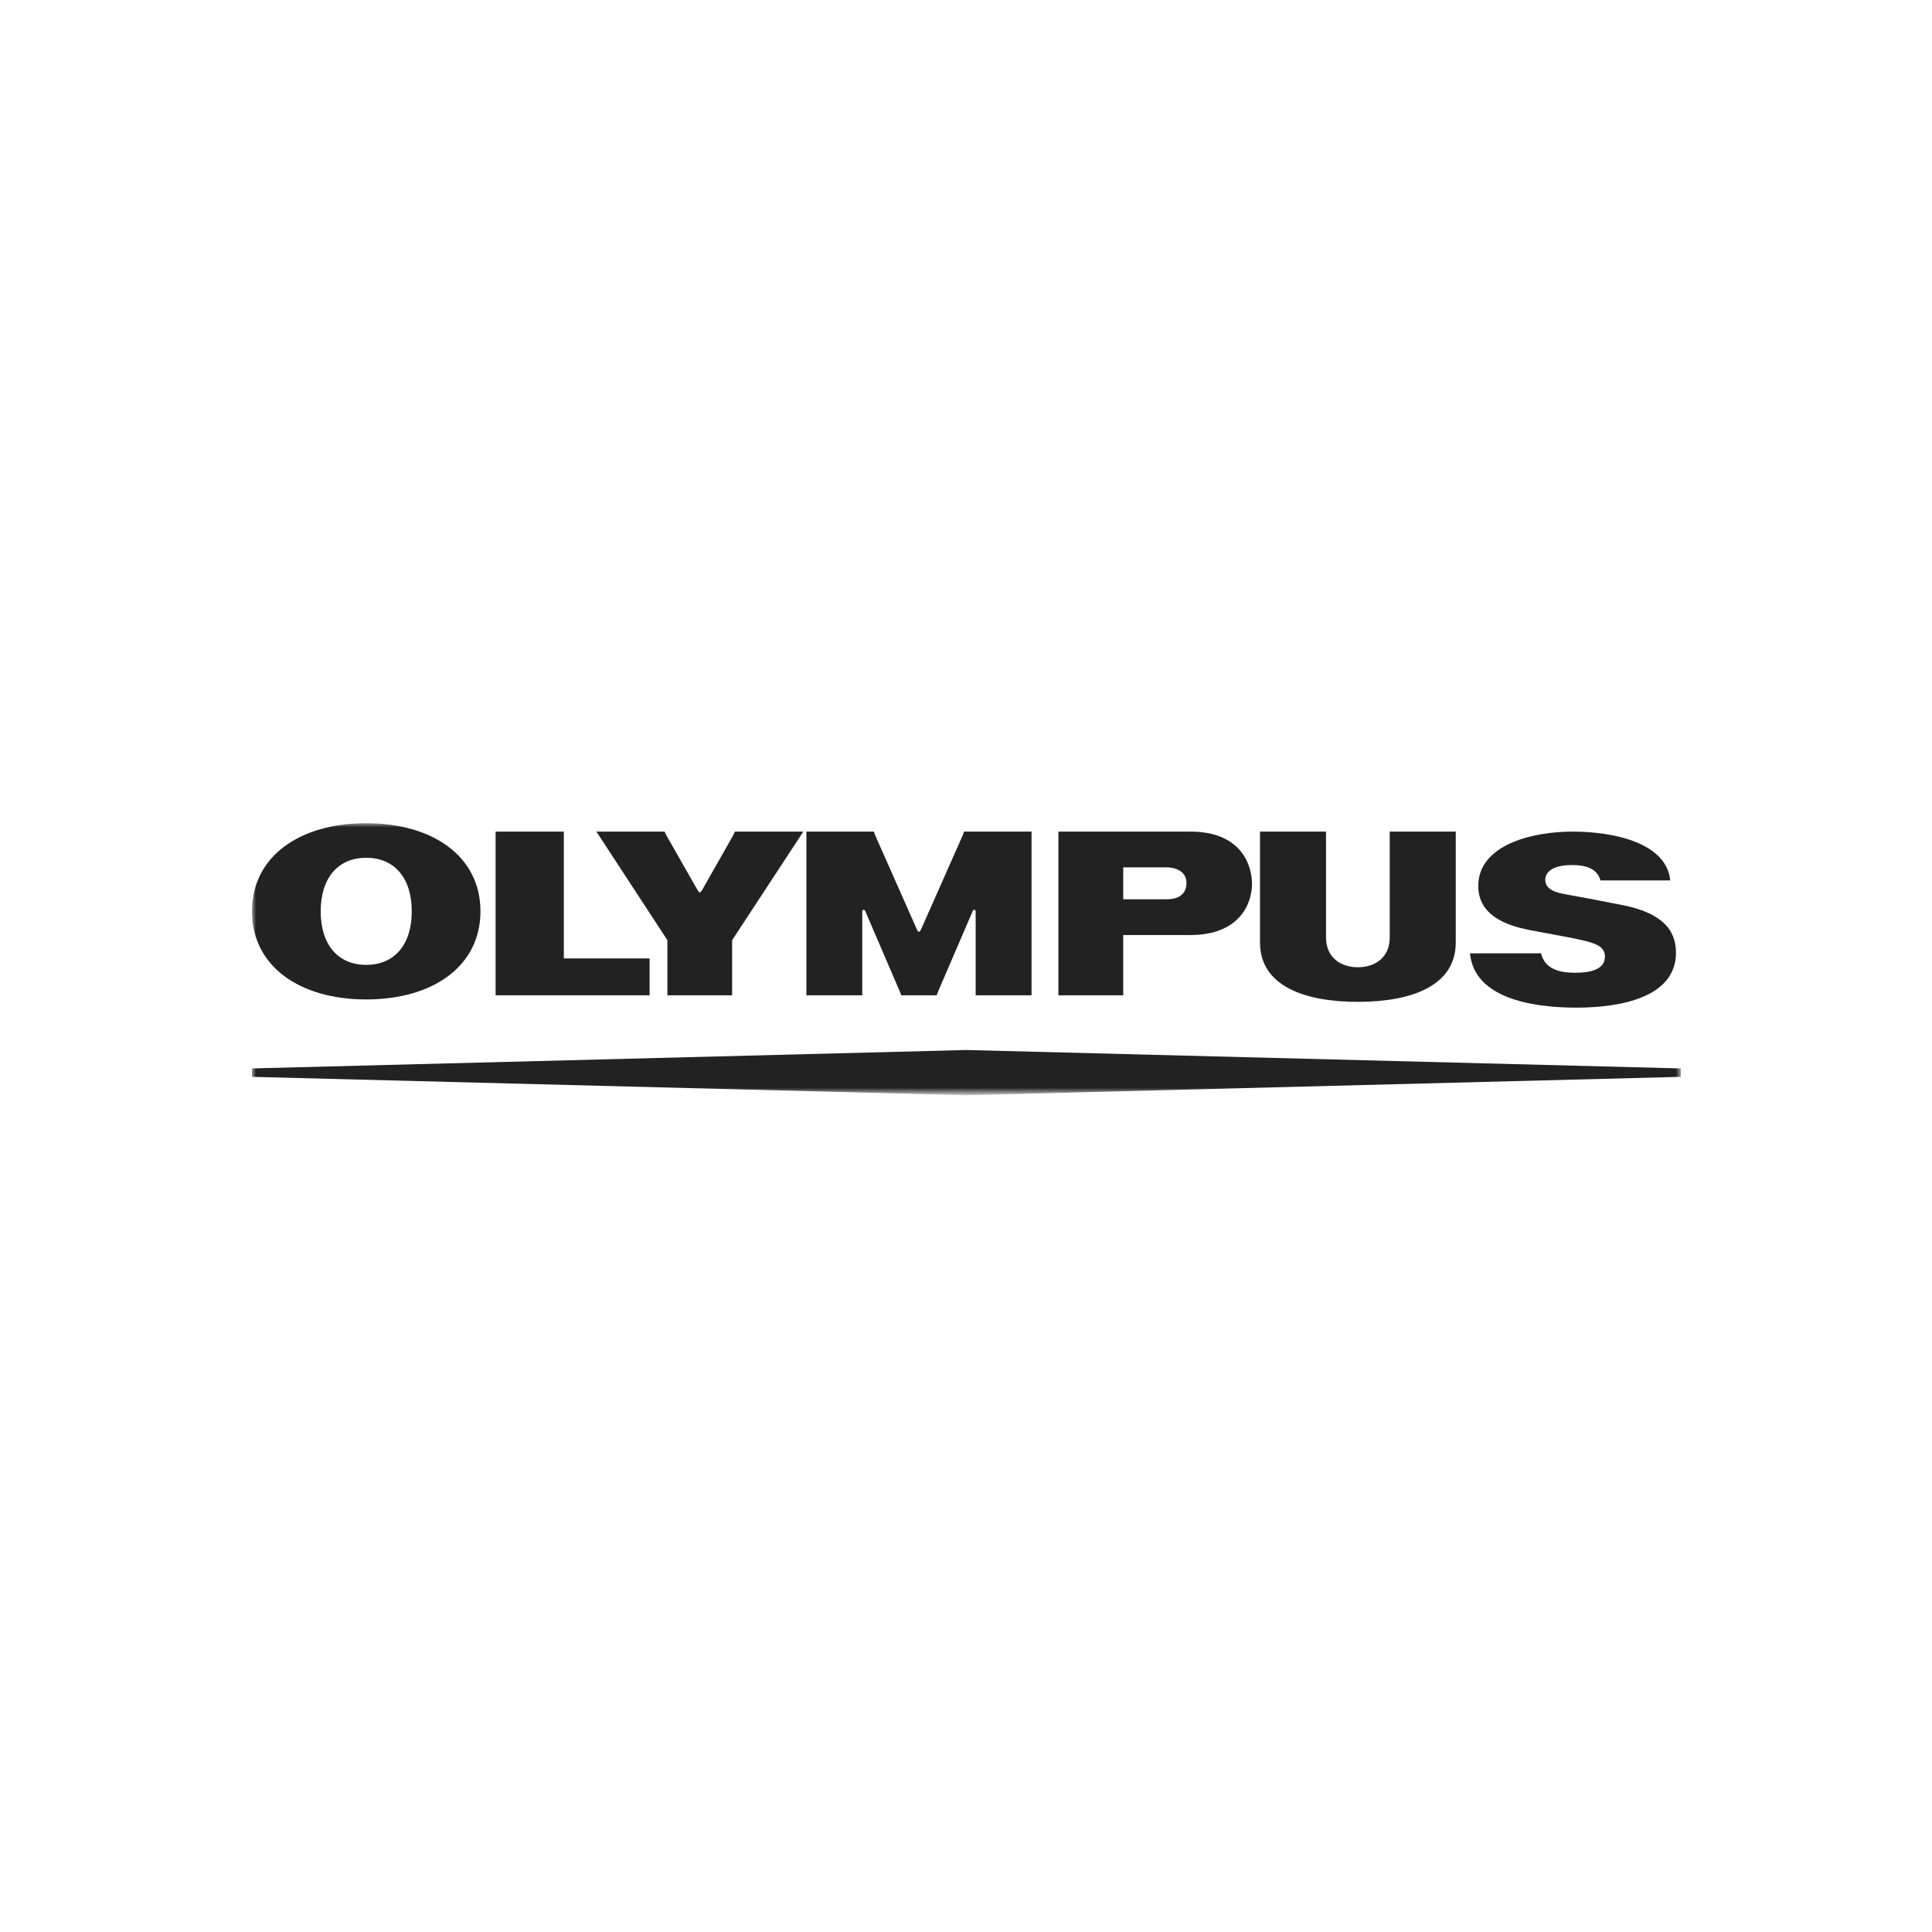 <?xml version="1.0" encoding="UTF-8"?>
<svg width="230px" height="230px" viewBox="0 0 230 230" version="1.1" xmlns="http://www.w3.org/2000/svg" xmlns:xlink="http://www.w3.org/1999/xlink">
    <!-- Generator: Sketch 51.3 (57544) - http://www.bohemiancoding.com/sketch -->
    <title>logo-olympus</title>
    <desc>Created with Sketch.</desc>
    <defs>
        <polygon id="path-1" points="0 0 170.038 0 170.038 32.141 0 32.141"></polygon>
    </defs>
    <g id="logo-olympus" stroke="none" stroke-width="1" fill="none" fill-rule="evenodd">
        <g id="olympus-logo" transform="translate(30, 98)">
            <polyline id="Fill-1" fill="#222222" points="29 1 37.122 1 37.122 16.099 47.331 16.099 47.331 20.488 29 20.488 29 1"></polyline>
            <path d="M131.654,21.269 C125.326,21.269 120,19.387 120,14.199 L120,1 L127.86,1 L127.86,13.598 C127.86,16.035 129.662,17.149 131.654,17.149 C133.647,17.149 135.445,16.035 135.445,13.598 L135.445,1 L143.305,1 L143.305,14.199 C143.305,19.387 137.983,21.269 131.654,21.269" id="Fill-2" fill="#222222"></path>
            <path d="M160.532,6.812 L168.838,6.812 C168.403,2.336 162.102,1 157.221,1 C152.34,1 145.985,2.596 145.985,7.478 C145.985,11.046 149.475,12.187 151.92,12.683 C153.659,13.033 156.555,13.527 158.004,13.846 C160.02,14.286 161.063,14.697 161.063,15.885 C161.063,17.155 159.891,17.804 157.485,17.804 C155.204,17.804 153.84,17.096 153.461,15.488 L145,15.489 C145.497,20.796 152.297,21.958 157.665,21.958 C163.067,21.958 169.522,20.673 169.522,15.411 C169.522,12.556 167.682,10.653 163.153,9.748 C160.782,9.274 157.497,8.657 156.233,8.439 C154.559,8.148 153.961,7.545 153.961,6.721 C153.961,5.873 154.774,4.983 157.122,4.983 C159.106,4.983 160.178,5.562 160.532,6.812" id="Fill-3" fill="#222222"></path>
            <path d="M103.717,9.058 L103.717,5.258 L108.867,5.258 C110.15,5.258 111.248,5.857 111.248,7.095 C111.248,8.187 110.619,9.058 108.857,9.058 L103.717,9.058 Z M111.711,13.312 C117.558,13.312 119.047,9.594 119.047,7.218 C119.047,5.031 117.791,1 111.721,1 L96,1 L96,20.488 L103.717,20.488 L103.717,13.313 L111.711,13.312 Z" id="Fill-4" fill="#222222"></path>
            <path d="M57.267,1.474 L57.489,1 L65.634,1 L57.159,13.927 L57.159,20.488 L49.451,20.488 L49.451,13.927 L41,1 L49.119,1 L49.346,1.474 L53.02,7.928 C53.263,8.341 53.335,8.341 53.602,7.928 L57.267,1.474" id="Fill-5" fill="#222222"></path>
            <path d="M81.508,20.488 L81.652,20.1 L85.794,10.472 C85.899,10.22 86.147,10.287 86.151,10.509 L86.151,20.488 L92.802,20.488 L92.802,1 L84.767,1 L84.618,1.42 L79.667,12.599 C79.484,13.022 79.314,13.02 79.132,12.599 L74.181,1.42 L74.034,1 L66,1 L66,20.488 L72.648,20.488 L72.648,10.509 C72.651,10.287 72.9,10.22 73.009,10.472 L77.146,20.1 L77.291,20.488 L81.508,20.488" id="Fill-6" fill="#222222"></path>
            <g id="Group-10">
                <mask id="mask-2" fill="white">
                    <use xlink:href="#path-1"></use>
                </mask>
                <g id="Clip-8"></g>
                <path d="M19.02,10.492 C19.02,6.55 16.981,4.117 13.599,4.117 C10.215,4.117 8.178,6.55 8.178,10.492 C8.178,14.433 10.215,16.865 13.599,16.865 C16.981,16.865 19.02,14.433 19.02,10.492 Z M27.197,10.492 C27.197,17.038 21.518,20.982 13.599,20.982 C5.678,20.982 0,17.038 0,10.492 C0,3.942 5.678,0 13.599,0 C21.518,0 27.197,3.942 27.197,10.492 Z" id="Fill-7" fill="#222222" mask="url(#mask-2)"></path>
                <polyline id="Fill-9" fill="#222222" mask="url(#mask-2)" points="0 30.196 85.049 32.387 170.098 30.196 170.098 29.194 85.049 27 0 29.194 0 30.196"></polyline>
            </g>
        </g>
    </g>
</svg>